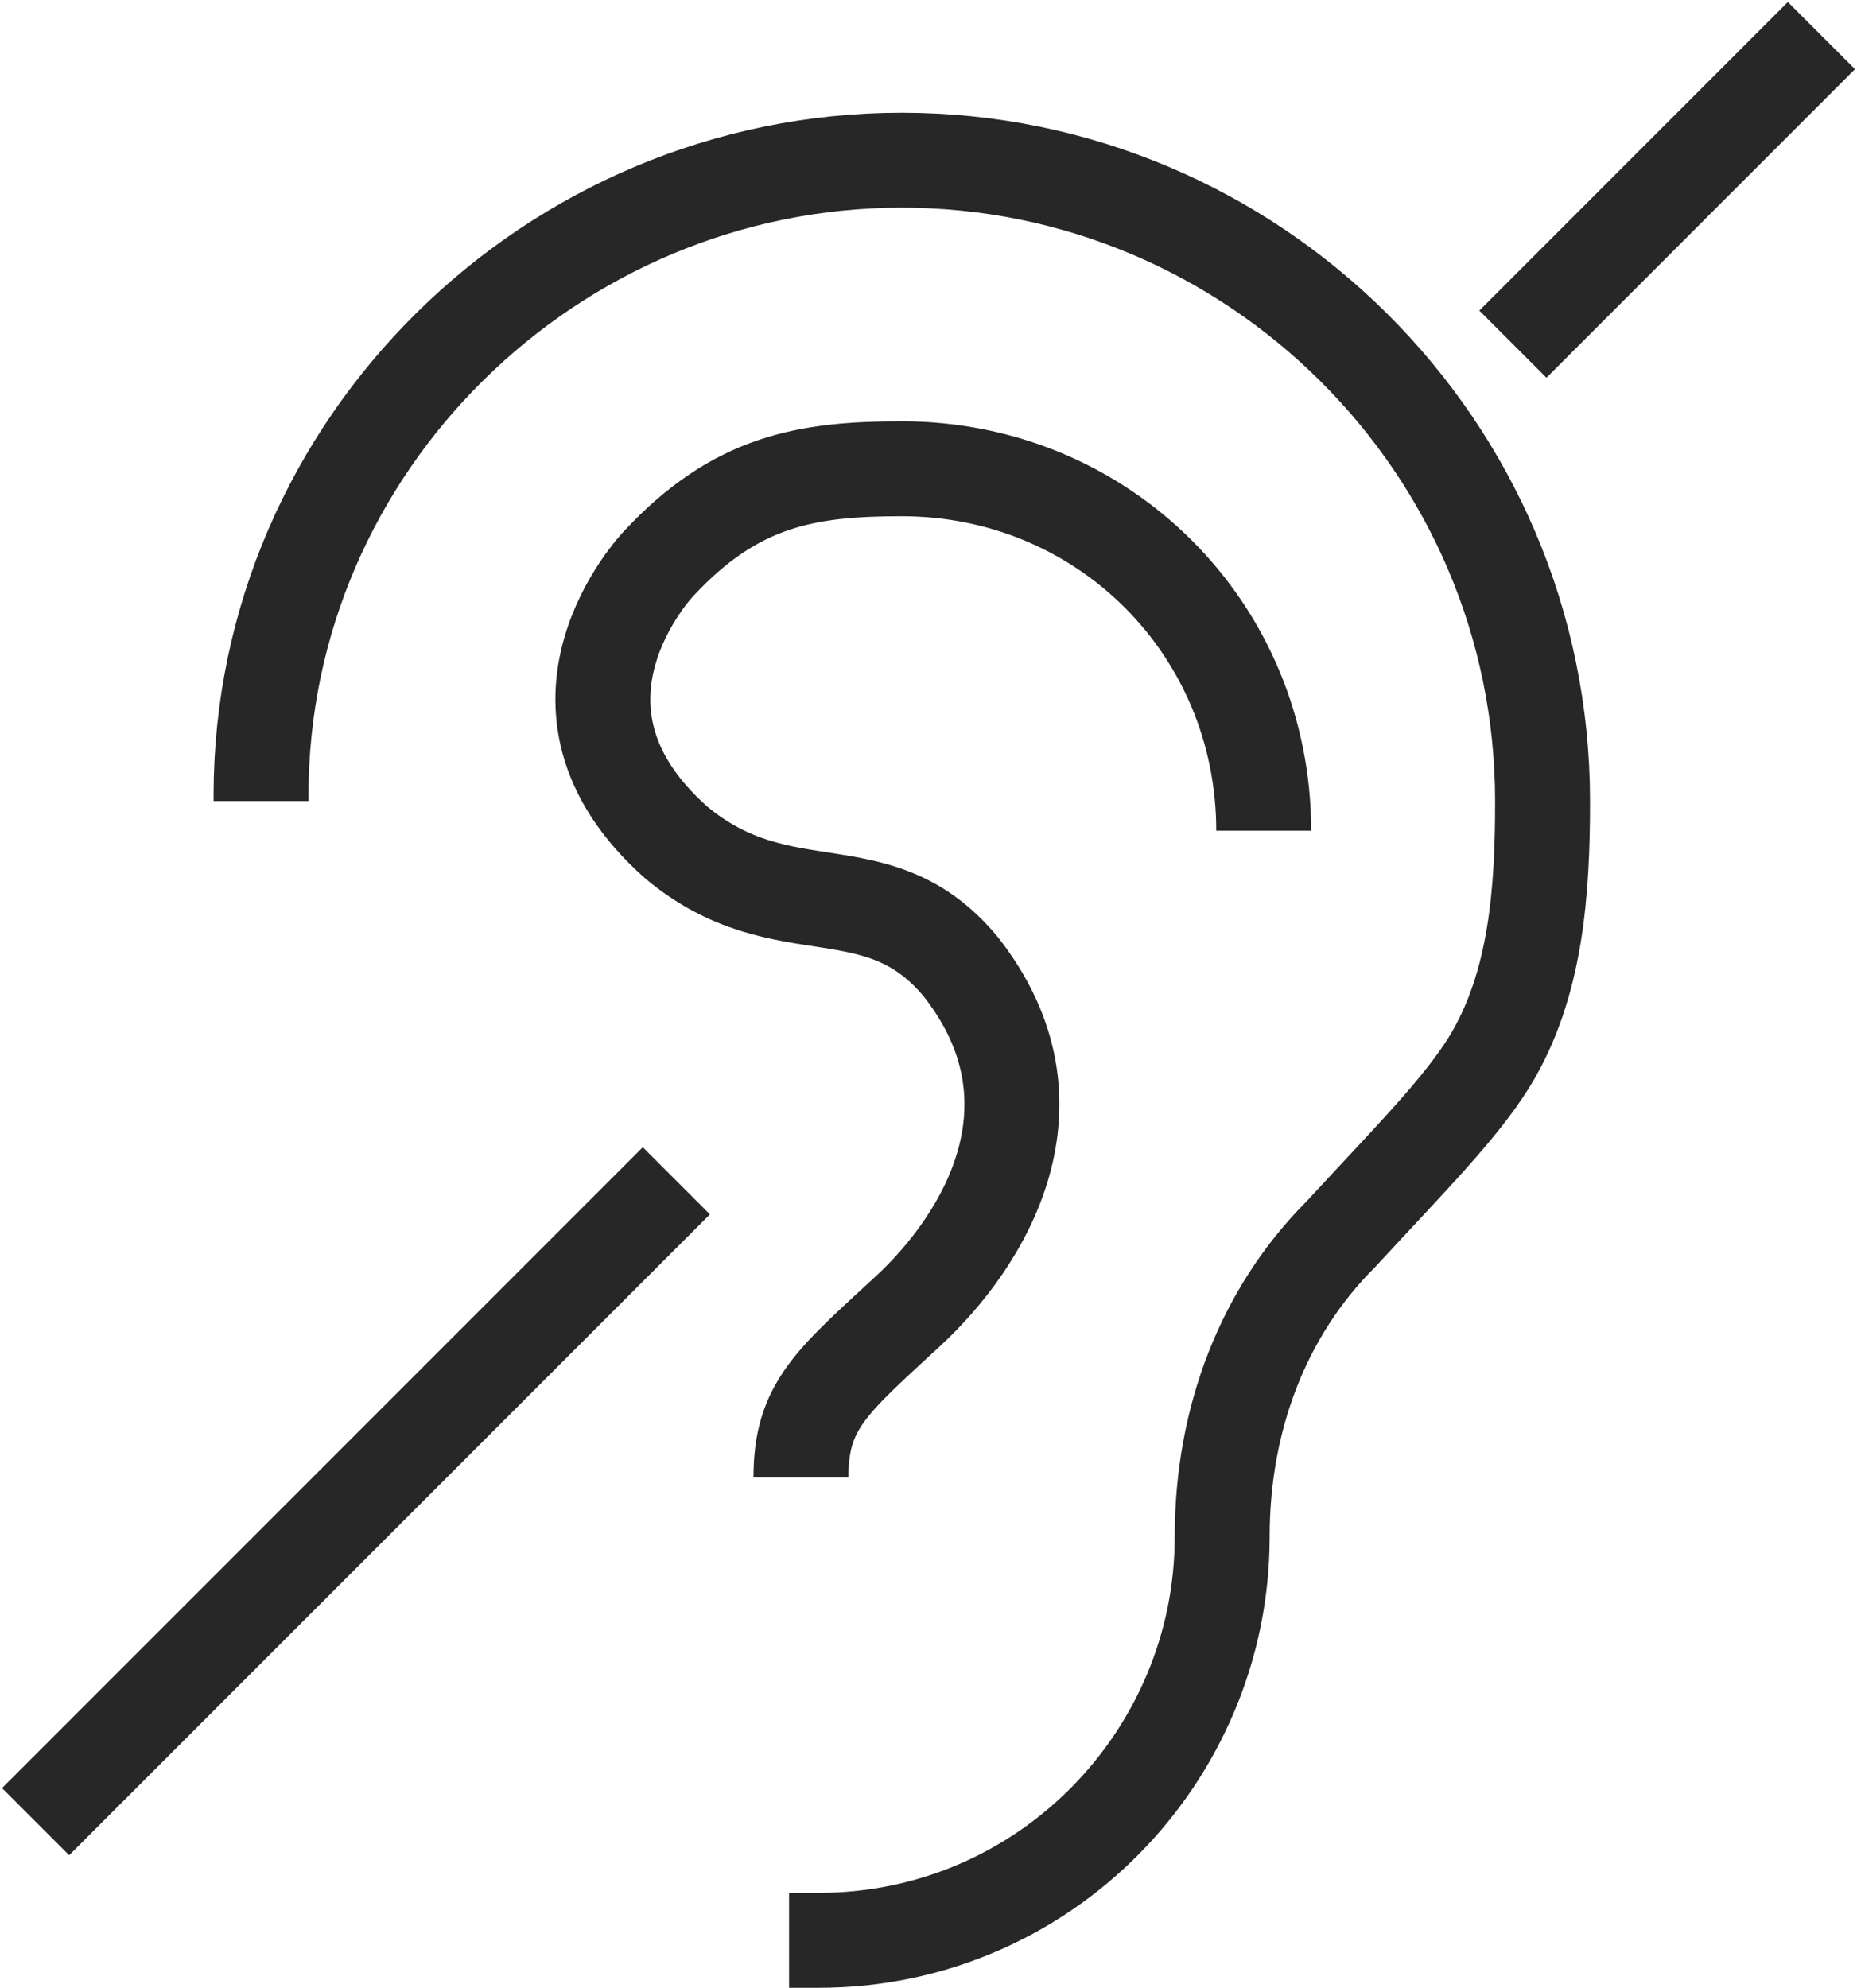 <?xml version="1.0" encoding="utf-8"?>
<!-- Generator: Adobe Illustrator 19.2.0, SVG Export Plug-In . SVG Version: 6.00 Build 0)  -->
<svg version="1.1" id="Layer_4" xmlns="http://www.w3.org/2000/svg" xmlns:xlink="http://www.w3.org/1999/xlink" x="0px" y="0px"
	 width="31.3px" height="33.5px" viewBox="0 0 31.3 33.5" style="enable-background:new 0 0 31.3 33.5;" xml:space="preserve">
<path style="fill:none;stroke:#272727;stroke-width:1.6;stroke-miterlimit:10;" d="M13.3,32.7c0.2,0,0.3,0,0.5,0
	c3.8,0,6.8-3.1,6.8-6.8l0,0c0-2,0.7-3.8,2-5.1c1.2-1.3,2-2.1,2.5-2.9c0.8-1.3,0.9-2.9,0.9-4.4c0-6-4.9-10.8-10.8-10.8
	S4.4,7.5,4.4,13.4c0,0,0,0.1,0,0.1"/>
<path style="fill:none;stroke:#272727;stroke-width:1.6;stroke-miterlimit:10;" d="M21.3,14c0-3.4-2.7-6.1-6.1-6.1
	c-1.6,0-2.8,0.2-4.1,1.6c0,0-2.3,2.4,0.3,4.7c1.8,1.5,3.4,0.4,4.8,2.1c1.8,2.3,0.4,4.6-0.9,5.8s-1.8,1.6-1.8,2.8"/>
<line style="fill:none;stroke:#272727;stroke-width:1.6;stroke-miterlimit:10;" x1="25.5" y1="5.8" x2="30.7" y2="0.6"/>
<line style="fill:none;stroke:#272727;stroke-width:1.6;stroke-miterlimit:10;" x1="0.6" y1="30.7" x2="11.4" y2="19.9"/>
</svg>
